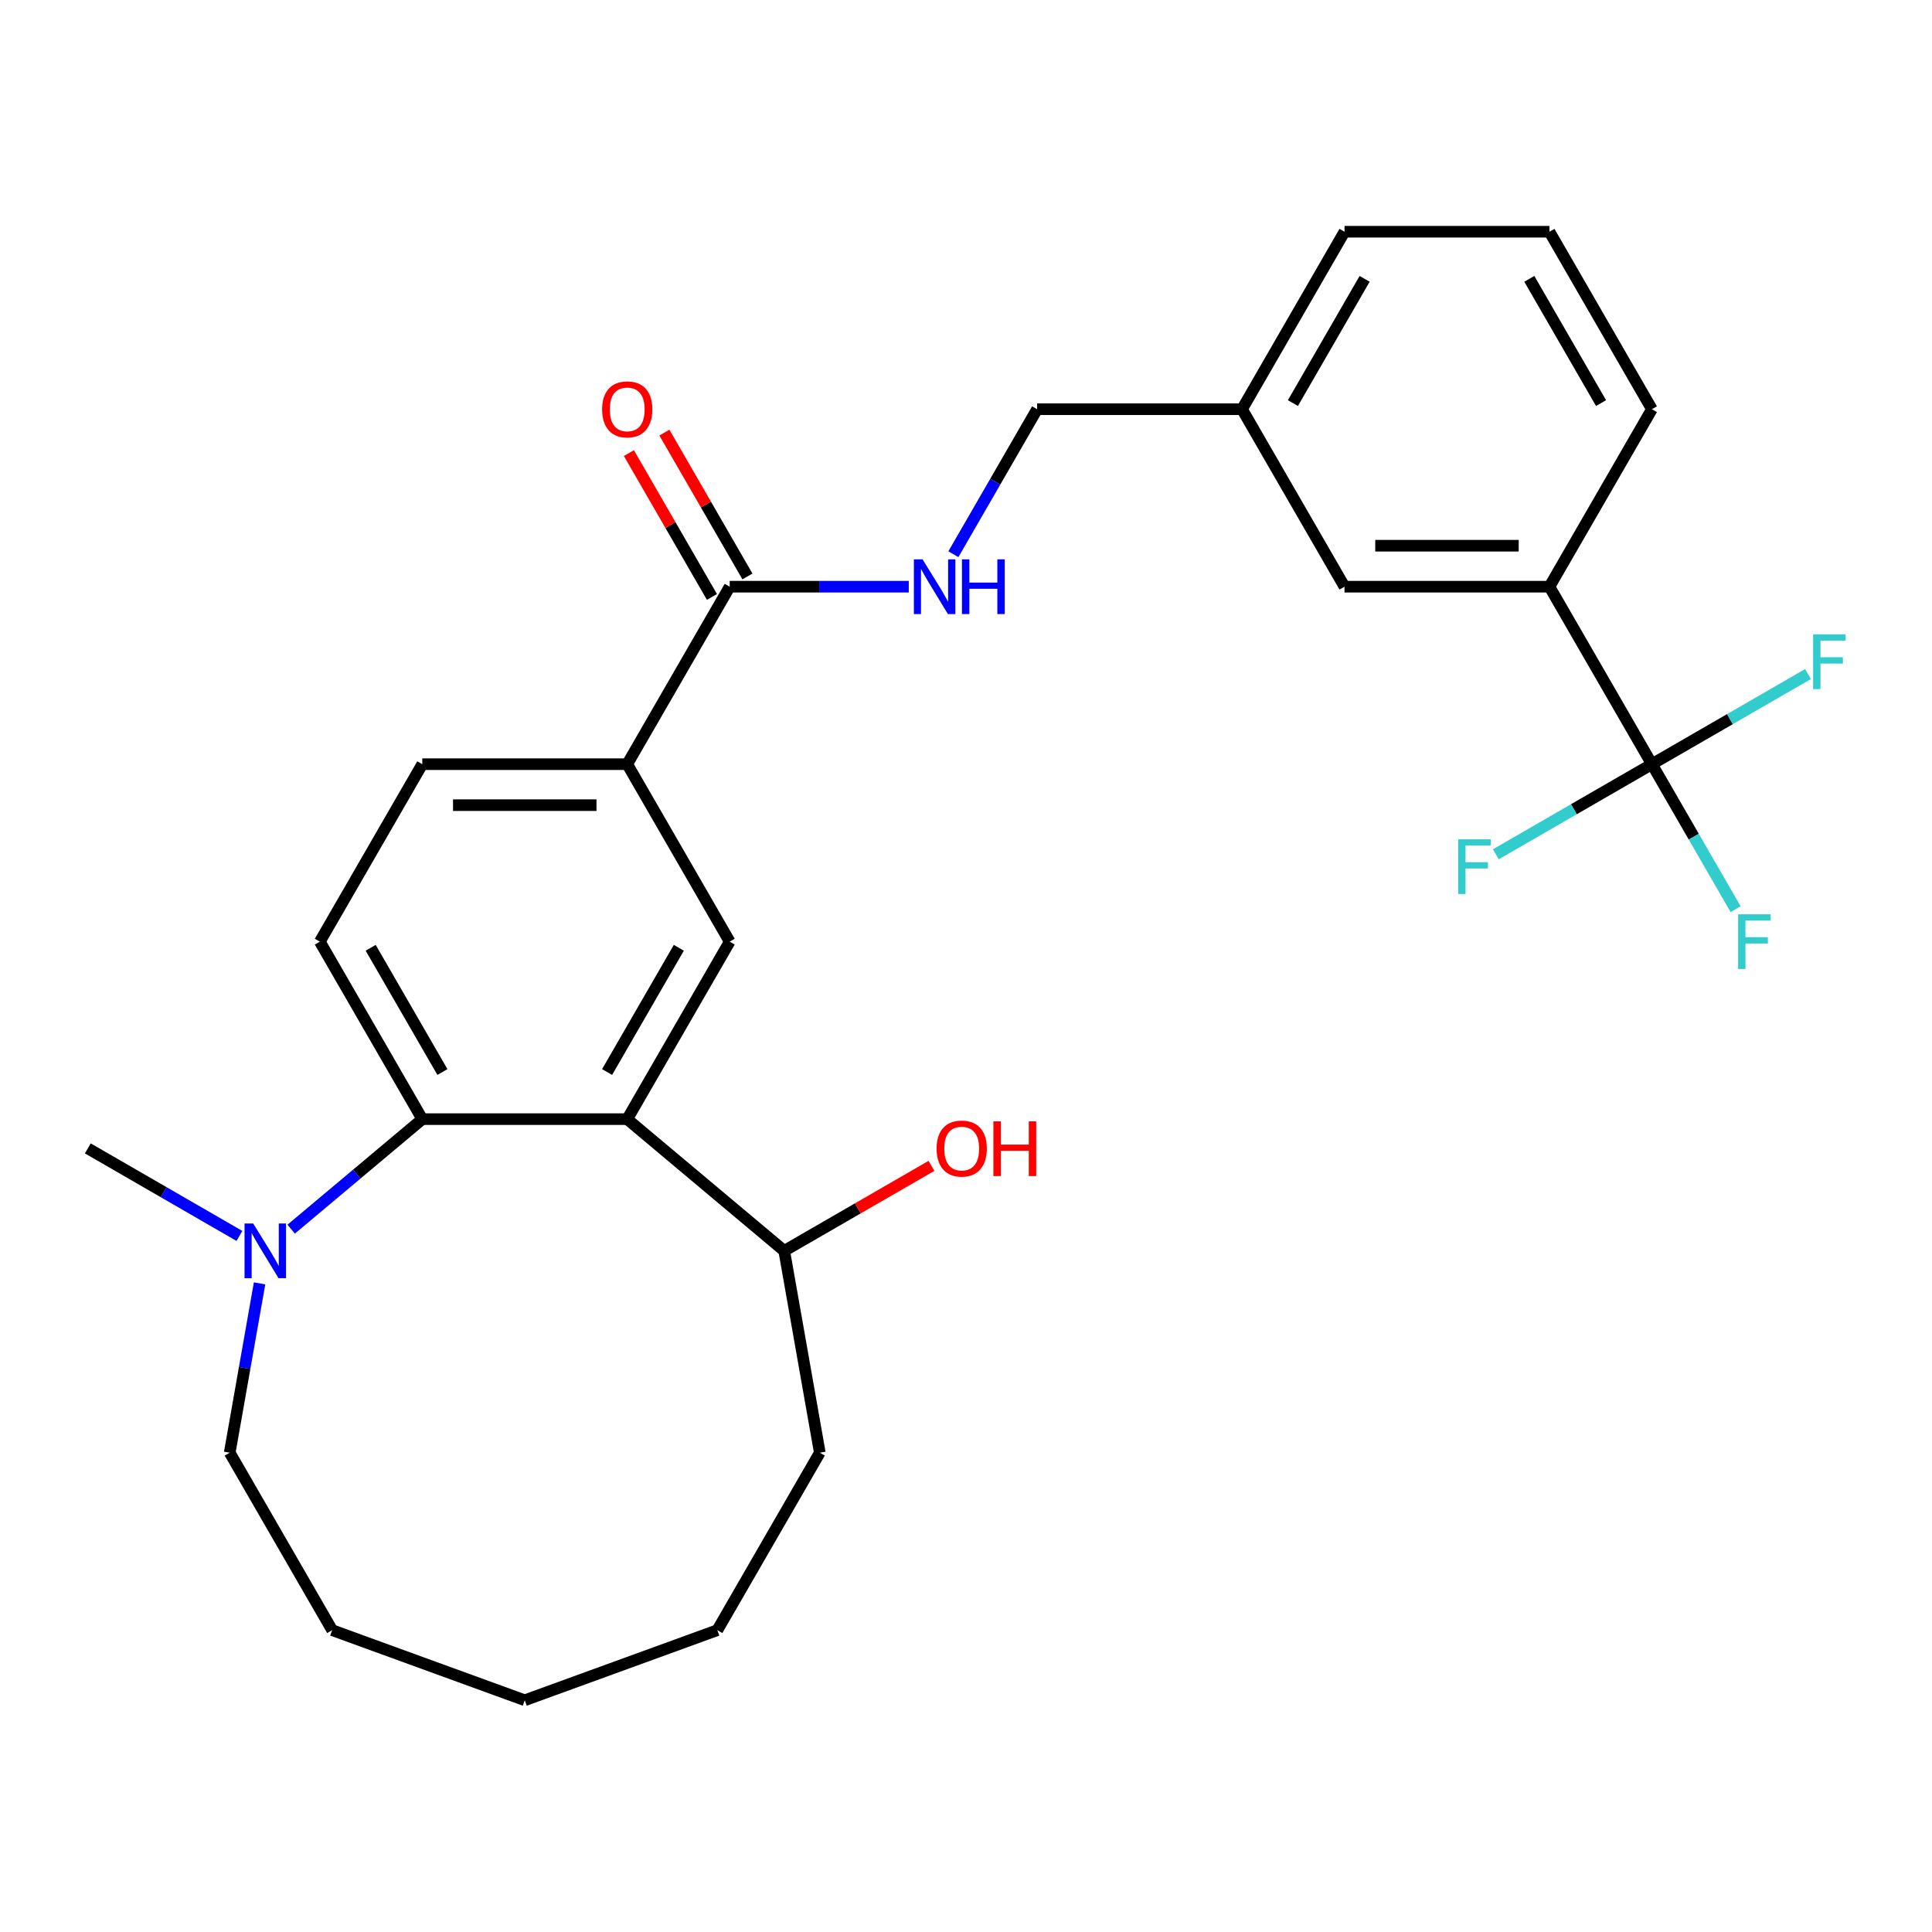 <?xml version='1.0' encoding='iso-8859-1'?>
<svg version='1.1' baseProfile='full'
              xmlns='http://www.w3.org/2000/svg'
                      xmlns:rdkit='http://www.rdkit.org/xml'
                      xmlns:xlink='http://www.w3.org/1999/xlink'
                  xml:space='preserve'
width='1000px' height='1000px' viewBox='0 0 1000 1000'>
<!-- END OF HEADER -->
<rect style='opacity:1.0;fill:#FFFFFF;stroke:none' width='1000' height='1000' x='0' y='0'> </rect>
<path class='bond-0' d='M 324.652,579.264 L 218.577,579.264' style='fill:none;fill-rule:evenodd;stroke:#000000;stroke-width:6px;stroke-linecap:butt;stroke-linejoin:miter;stroke-opacity:1' />
<path class='bond-2' d='M 324.652,579.264 L 377.689,487.4' style='fill:none;fill-rule:evenodd;stroke:#000000;stroke-width:6px;stroke-linecap:butt;stroke-linejoin:miter;stroke-opacity:1' />
<path class='bond-2' d='M 314.235,554.877 L 351.361,490.572' style='fill:none;fill-rule:evenodd;stroke:#000000;stroke-width:6px;stroke-linecap:butt;stroke-linejoin:miter;stroke-opacity:1' />
<path class='bond-9' d='M 324.652,579.264 L 405.91,647.448' style='fill:none;fill-rule:evenodd;stroke:#000000;stroke-width:6px;stroke-linecap:butt;stroke-linejoin:miter;stroke-opacity:1' />
<path class='bond-3' d='M 218.577,579.264 L 184.643,607.737' style='fill:none;fill-rule:evenodd;stroke:#000000;stroke-width:6px;stroke-linecap:butt;stroke-linejoin:miter;stroke-opacity:1' />
<path class='bond-3' d='M 184.643,607.737 L 150.71,636.211' style='fill:none;fill-rule:evenodd;stroke:#0000FF;stroke-width:6px;stroke-linecap:butt;stroke-linejoin:miter;stroke-opacity:1' />
<path class='bond-7' d='M 218.577,579.264 L 165.539,487.4' style='fill:none;fill-rule:evenodd;stroke:#000000;stroke-width:6px;stroke-linecap:butt;stroke-linejoin:miter;stroke-opacity:1' />
<path class='bond-7' d='M 228.994,554.877 L 191.867,490.572' style='fill:none;fill-rule:evenodd;stroke:#000000;stroke-width:6px;stroke-linecap:butt;stroke-linejoin:miter;stroke-opacity:1' />
<path class='bond-1' d='M 855.028,395.536 L 801.99,303.673' style='fill:none;fill-rule:evenodd;stroke:#000000;stroke-width:6px;stroke-linecap:butt;stroke-linejoin:miter;stroke-opacity:1' />
<path class='bond-13' d='M 855.028,395.536 L 876.693,433.062' style='fill:none;fill-rule:evenodd;stroke:#000000;stroke-width:6px;stroke-linecap:butt;stroke-linejoin:miter;stroke-opacity:1' />
<path class='bond-13' d='M 876.693,433.062 L 898.359,470.588' style='fill:none;fill-rule:evenodd;stroke:#33CCCC;stroke-width:6px;stroke-linecap:butt;stroke-linejoin:miter;stroke-opacity:1' />
<path class='bond-14' d='M 855.028,395.536 L 814.632,418.859' style='fill:none;fill-rule:evenodd;stroke:#000000;stroke-width:6px;stroke-linecap:butt;stroke-linejoin:miter;stroke-opacity:1' />
<path class='bond-14' d='M 814.632,418.859 L 774.236,442.182' style='fill:none;fill-rule:evenodd;stroke:#33CCCC;stroke-width:6px;stroke-linecap:butt;stroke-linejoin:miter;stroke-opacity:1' />
<path class='bond-15' d='M 855.028,395.536 L 895.424,372.214' style='fill:none;fill-rule:evenodd;stroke:#000000;stroke-width:6px;stroke-linecap:butt;stroke-linejoin:miter;stroke-opacity:1' />
<path class='bond-15' d='M 895.424,372.214 L 935.82,348.891' style='fill:none;fill-rule:evenodd;stroke:#33CCCC;stroke-width:6px;stroke-linecap:butt;stroke-linejoin:miter;stroke-opacity:1' />
<path class='bond-5' d='M 377.689,487.4 L 324.652,395.536' style='fill:none;fill-rule:evenodd;stroke:#000000;stroke-width:6px;stroke-linecap:butt;stroke-linejoin:miter;stroke-opacity:1' />
<path class='bond-19' d='M 123.926,639.716 L 84.691,617.063' style='fill:none;fill-rule:evenodd;stroke:#0000FF;stroke-width:6px;stroke-linecap:butt;stroke-linejoin:miter;stroke-opacity:1' />
<path class='bond-19' d='M 84.691,617.063 L 45.455,594.41' style='fill:none;fill-rule:evenodd;stroke:#000000;stroke-width:6px;stroke-linecap:butt;stroke-linejoin:miter;stroke-opacity:1' />
<path class='bond-20' d='M 134.354,664.26 L 126.626,708.086' style='fill:none;fill-rule:evenodd;stroke:#0000FF;stroke-width:6px;stroke-linecap:butt;stroke-linejoin:miter;stroke-opacity:1' />
<path class='bond-20' d='M 126.626,708.086 L 118.899,751.911' style='fill:none;fill-rule:evenodd;stroke:#000000;stroke-width:6px;stroke-linecap:butt;stroke-linejoin:miter;stroke-opacity:1' />
<path class='bond-4' d='M 377.689,303.673 L 324.652,395.536' style='fill:none;fill-rule:evenodd;stroke:#000000;stroke-width:6px;stroke-linecap:butt;stroke-linejoin:miter;stroke-opacity:1' />
<path class='bond-8' d='M 377.689,303.673 L 424.031,303.673' style='fill:none;fill-rule:evenodd;stroke:#000000;stroke-width:6px;stroke-linecap:butt;stroke-linejoin:miter;stroke-opacity:1' />
<path class='bond-8' d='M 424.031,303.673 L 470.373,303.673' style='fill:none;fill-rule:evenodd;stroke:#0000FF;stroke-width:6px;stroke-linecap:butt;stroke-linejoin:miter;stroke-opacity:1' />
<path class='bond-12' d='M 386.876,298.369 L 365.383,261.143' style='fill:none;fill-rule:evenodd;stroke:#000000;stroke-width:6px;stroke-linecap:butt;stroke-linejoin:miter;stroke-opacity:1' />
<path class='bond-12' d='M 365.383,261.143 L 343.891,223.917' style='fill:none;fill-rule:evenodd;stroke:#FF0000;stroke-width:6px;stroke-linecap:butt;stroke-linejoin:miter;stroke-opacity:1' />
<path class='bond-12' d='M 368.503,308.976 L 347.011,271.75' style='fill:none;fill-rule:evenodd;stroke:#000000;stroke-width:6px;stroke-linecap:butt;stroke-linejoin:miter;stroke-opacity:1' />
<path class='bond-12' d='M 347.011,271.75 L 325.518,234.524' style='fill:none;fill-rule:evenodd;stroke:#FF0000;stroke-width:6px;stroke-linecap:butt;stroke-linejoin:miter;stroke-opacity:1' />
<path class='bond-10' d='M 324.652,395.536 L 218.577,395.536' style='fill:none;fill-rule:evenodd;stroke:#000000;stroke-width:6px;stroke-linecap:butt;stroke-linejoin:miter;stroke-opacity:1' />
<path class='bond-10' d='M 308.741,416.751 L 234.488,416.751' style='fill:none;fill-rule:evenodd;stroke:#000000;stroke-width:6px;stroke-linecap:butt;stroke-linejoin:miter;stroke-opacity:1' />
<path class='bond-6' d='M 801.99,303.673 L 695.915,303.673' style='fill:none;fill-rule:evenodd;stroke:#000000;stroke-width:6px;stroke-linecap:butt;stroke-linejoin:miter;stroke-opacity:1' />
<path class='bond-6' d='M 786.079,282.458 L 711.826,282.458' style='fill:none;fill-rule:evenodd;stroke:#000000;stroke-width:6px;stroke-linecap:butt;stroke-linejoin:miter;stroke-opacity:1' />
<path class='bond-30' d='M 801.99,303.673 L 855.028,211.809' style='fill:none;fill-rule:evenodd;stroke:#000000;stroke-width:6px;stroke-linecap:butt;stroke-linejoin:miter;stroke-opacity:1' />
<path class='bond-28' d='M 165.539,487.4 L 218.577,395.536' style='fill:none;fill-rule:evenodd;stroke:#000000;stroke-width:6px;stroke-linecap:butt;stroke-linejoin:miter;stroke-opacity:1' />
<path class='bond-16' d='M 493.471,286.861 L 515.137,249.335' style='fill:none;fill-rule:evenodd;stroke:#0000FF;stroke-width:6px;stroke-linecap:butt;stroke-linejoin:miter;stroke-opacity:1' />
<path class='bond-16' d='M 515.137,249.335 L 536.802,211.809' style='fill:none;fill-rule:evenodd;stroke:#000000;stroke-width:6px;stroke-linecap:butt;stroke-linejoin:miter;stroke-opacity:1' />
<path class='bond-18' d='M 405.91,647.448 L 444.016,625.447' style='fill:none;fill-rule:evenodd;stroke:#000000;stroke-width:6px;stroke-linecap:butt;stroke-linejoin:miter;stroke-opacity:1' />
<path class='bond-18' d='M 444.016,625.447 L 482.122,603.447' style='fill:none;fill-rule:evenodd;stroke:#FF0000;stroke-width:6px;stroke-linecap:butt;stroke-linejoin:miter;stroke-opacity:1' />
<path class='bond-23' d='M 405.91,647.448 L 424.33,751.911' style='fill:none;fill-rule:evenodd;stroke:#000000;stroke-width:6px;stroke-linecap:butt;stroke-linejoin:miter;stroke-opacity:1' />
<path class='bond-11' d='M 695.915,303.673 L 642.877,211.809' style='fill:none;fill-rule:evenodd;stroke:#000000;stroke-width:6px;stroke-linecap:butt;stroke-linejoin:miter;stroke-opacity:1' />
<path class='bond-17' d='M 536.802,211.809 L 642.877,211.809' style='fill:none;fill-rule:evenodd;stroke:#000000;stroke-width:6px;stroke-linecap:butt;stroke-linejoin:miter;stroke-opacity:1' />
<path class='bond-24' d='M 642.877,211.809 L 695.915,119.945' style='fill:none;fill-rule:evenodd;stroke:#000000;stroke-width:6px;stroke-linecap:butt;stroke-linejoin:miter;stroke-opacity:1' />
<path class='bond-24' d='M 669.206,208.637 L 706.332,144.332' style='fill:none;fill-rule:evenodd;stroke:#000000;stroke-width:6px;stroke-linecap:butt;stroke-linejoin:miter;stroke-opacity:1' />
<path class='bond-25' d='M 118.899,751.911 L 171.936,843.775' style='fill:none;fill-rule:evenodd;stroke:#000000;stroke-width:6px;stroke-linecap:butt;stroke-linejoin:miter;stroke-opacity:1' />
<path class='bond-21' d='M 855.028,211.809 L 801.99,119.945' style='fill:none;fill-rule:evenodd;stroke:#000000;stroke-width:6px;stroke-linecap:butt;stroke-linejoin:miter;stroke-opacity:1' />
<path class='bond-21' d='M 828.699,208.637 L 791.573,144.332' style='fill:none;fill-rule:evenodd;stroke:#000000;stroke-width:6px;stroke-linecap:butt;stroke-linejoin:miter;stroke-opacity:1' />
<path class='bond-22' d='M 801.99,119.945 L 695.915,119.945' style='fill:none;fill-rule:evenodd;stroke:#000000;stroke-width:6px;stroke-linecap:butt;stroke-linejoin:miter;stroke-opacity:1' />
<path class='bond-26' d='M 424.33,751.911 L 371.292,843.775' style='fill:none;fill-rule:evenodd;stroke:#000000;stroke-width:6px;stroke-linecap:butt;stroke-linejoin:miter;stroke-opacity:1' />
<path class='bond-29' d='M 171.936,843.775 L 271.614,880.055' style='fill:none;fill-rule:evenodd;stroke:#000000;stroke-width:6px;stroke-linecap:butt;stroke-linejoin:miter;stroke-opacity:1' />
<path class='bond-27' d='M 371.292,843.775 L 271.614,880.055' style='fill:none;fill-rule:evenodd;stroke:#000000;stroke-width:6px;stroke-linecap:butt;stroke-linejoin:miter;stroke-opacity:1' />
<path  class='atom-4' d='M 131.058 633.288
L 140.338 648.288
Q 141.258 649.768, 142.738 652.448
Q 144.218 655.128, 144.298 655.288
L 144.298 633.288
L 148.058 633.288
L 148.058 661.608
L 144.178 661.608
L 134.218 645.208
Q 133.058 643.288, 131.818 641.088
Q 130.618 638.888, 130.258 638.208
L 130.258 661.608
L 126.578 661.608
L 126.578 633.288
L 131.058 633.288
' fill='#0000FF'/>
<path  class='atom-9' d='M 477.505 289.513
L 486.785 304.513
Q 487.705 305.993, 489.185 308.673
Q 490.665 311.353, 490.745 311.513
L 490.745 289.513
L 494.505 289.513
L 494.505 317.833
L 490.625 317.833
L 480.665 301.433
Q 479.505 299.513, 478.265 297.313
Q 477.065 295.113, 476.705 294.433
L 476.705 317.833
L 473.025 317.833
L 473.025 289.513
L 477.505 289.513
' fill='#0000FF'/>
<path  class='atom-9' d='M 497.905 289.513
L 501.745 289.513
L 501.745 301.553
L 516.225 301.553
L 516.225 289.513
L 520.065 289.513
L 520.065 317.833
L 516.225 317.833
L 516.225 304.753
L 501.745 304.753
L 501.745 317.833
L 497.905 317.833
L 497.905 289.513
' fill='#0000FF'/>
<path  class='atom-13' d='M 311.652 211.889
Q 311.652 205.089, 315.012 201.289
Q 318.372 197.489, 324.652 197.489
Q 330.932 197.489, 334.292 201.289
Q 337.652 205.089, 337.652 211.889
Q 337.652 218.769, 334.252 222.689
Q 330.852 226.569, 324.652 226.569
Q 318.412 226.569, 315.012 222.689
Q 311.652 218.809, 311.652 211.889
M 324.652 223.369
Q 328.972 223.369, 331.292 220.489
Q 333.652 217.569, 333.652 211.889
Q 333.652 206.329, 331.292 203.529
Q 328.972 200.689, 324.652 200.689
Q 320.332 200.689, 317.972 203.489
Q 315.652 206.289, 315.652 211.889
Q 315.652 217.609, 317.972 220.489
Q 320.332 223.369, 324.652 223.369
' fill='#FF0000'/>
<path  class='atom-14' d='M 899.645 473.24
L 916.485 473.24
L 916.485 476.48
L 903.445 476.48
L 903.445 485.08
L 915.045 485.08
L 915.045 488.36
L 903.445 488.36
L 903.445 501.56
L 899.645 501.56
L 899.645 473.24
' fill='#33CCCC'/>
<path  class='atom-15' d='M 754.744 434.414
L 771.584 434.414
L 771.584 437.654
L 758.544 437.654
L 758.544 446.254
L 770.144 446.254
L 770.144 449.534
L 758.544 449.534
L 758.544 462.734
L 754.744 462.734
L 754.744 434.414
' fill='#33CCCC'/>
<path  class='atom-16' d='M 938.471 328.339
L 955.311 328.339
L 955.311 331.579
L 942.271 331.579
L 942.271 340.179
L 953.871 340.179
L 953.871 343.459
L 942.271 343.459
L 942.271 356.659
L 938.471 356.659
L 938.471 328.339
' fill='#33CCCC'/>
<path  class='atom-19' d='M 484.774 594.49
Q 484.774 587.69, 488.134 583.89
Q 491.494 580.09, 497.774 580.09
Q 504.054 580.09, 507.414 583.89
Q 510.774 587.69, 510.774 594.49
Q 510.774 601.37, 507.374 605.29
Q 503.974 609.17, 497.774 609.17
Q 491.534 609.17, 488.134 605.29
Q 484.774 601.41, 484.774 594.49
M 497.774 605.97
Q 502.094 605.97, 504.414 603.09
Q 506.774 600.17, 506.774 594.49
Q 506.774 588.93, 504.414 586.13
Q 502.094 583.29, 497.774 583.29
Q 493.454 583.29, 491.094 586.09
Q 488.774 588.89, 488.774 594.49
Q 488.774 600.21, 491.094 603.09
Q 493.454 605.97, 497.774 605.97
' fill='#FF0000'/>
<path  class='atom-19' d='M 514.174 580.41
L 518.014 580.41
L 518.014 592.45
L 532.494 592.45
L 532.494 580.41
L 536.334 580.41
L 536.334 608.73
L 532.494 608.73
L 532.494 595.65
L 518.014 595.65
L 518.014 608.73
L 514.174 608.73
L 514.174 580.41
' fill='#FF0000'/>
</svg>
